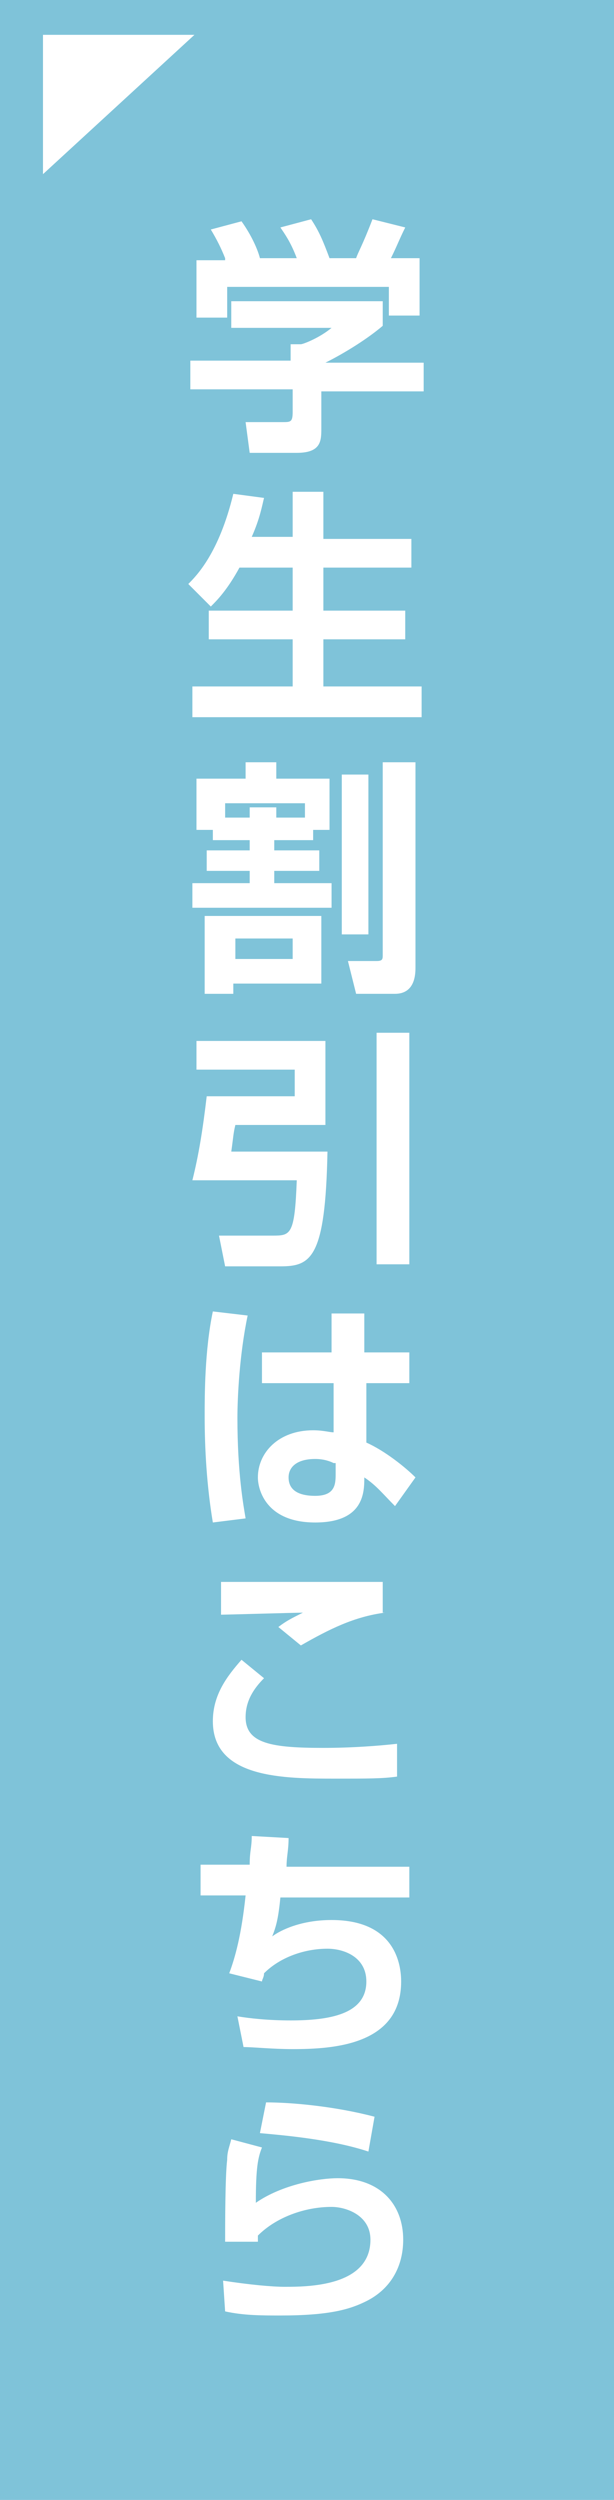 <?xml version="1.0" encoding="utf-8"?>
<!-- Generator: Adobe Illustrator 22.1.0, SVG Export Plug-In . SVG Version: 6.00 Build 0)  -->
<svg version="1.1" id="レイヤー_1" xmlns="http://www.w3.org/2000/svg" xmlns:xlink="http://www.w3.org/1999/xlink" x="0px"
	 y="0px" viewBox="0 0 30 122" style="enable-background:new 0 0 30 122;" xml:space="preserve">
<style type="text/css">
	.st0{fill:#7FC3D9;}
	.st1{fill:#FFFFFF;}
</style>
<g>
	<rect class="st0" width="30" height="122"/>
	<g>
		<path class="st1" d="M18.7,14.7v1.2c-0.7,0.6-1.8,1.3-2.8,1.8h4.8v1.4h-5v1.8c0,0.6,0,1.2-1.2,1.2h-2.3L12,20.6h1.8
			c0.4,0,0.5,0,0.5-0.5v-1.1H9.3v-1.4h4.9v-0.8l0.5,0c0.1,0,0.9-0.3,1.5-0.8h-4.9v-1.3H18.7z M11,12.6c-0.2-0.5-0.4-0.9-0.7-1.4
			l1.5-0.4c0.5,0.7,0.8,1.4,0.9,1.8h1.8c-0.3-0.8-0.6-1.2-0.8-1.5l1.5-0.4c0.4,0.6,0.6,1.1,0.9,1.9h1.3c0.1-0.3,0.3-0.6,0.8-1.9
			l1.6,0.4c-0.3,0.6-0.4,0.9-0.7,1.5h1.4v2.8h-1.5V14h-7.9v1.5H9.6v-2.8H11z"/>
		<path class="st1" d="M11.7,27.7c-0.6,1.1-1.1,1.6-1.4,1.9l-1.1-1.1c0.4-0.4,1.5-1.5,2.2-4.4l1.5,0.2c-0.1,0.4-0.2,1-0.6,1.9h2V24
			h1.5v2.3h4.3v1.4h-4.3v2.1h4v1.4h-4v2.3h4.8v1.5H9.4v-1.5h4.9v-2.3h-4.1v-1.4h4.1v-2.1H11.7z"/>
		<path class="st1" d="M10.4,40.5H9.6V38h2.4v-0.8h1.5V38h2.6v2.5h-0.8V41h-1.9v0.5h2.2v1h-2.2v0.6h2.8v1.2H9.4v-1.2h2.8v-0.6h-2.1
			v-1h2.1V41h-1.8V40.5z M10,44.7h5.7V48h-4.3v0.5H10V44.7z M12.2,39.9v-0.5h1.3v0.5h1.4v-0.7h-3.9v0.7H12.2z M11.5,45.8v1h2.8v-1
			H11.5z M16.6,37.8H18v7.8h-1.3V37.8z M18.8,37.2h1.5v10c0,0.3,0,1.3-1,1.3h-1.9L17,46.9h1.4c0.3,0,0.3-0.1,0.3-0.3V37.2z"/>
		<path class="st1" d="M9.6,50.8h6.3v4.1h-4.4c-0.1,0.4-0.1,0.6-0.2,1.3h4.7c-0.1,5.2-0.8,5.6-2.3,5.6h-2.7l-0.3-1.5h2.6
			c0.9,0,1.1,0,1.2-2.7H9.4c0.3-1.2,0.5-2.4,0.7-4.1h4.3v-1.3H9.6V50.8z M18.4,50.4H20v11.3h-1.6V50.4z"/>
		<path class="st1" d="M12.1,64.2c-0.4,1.9-0.5,4-0.5,5c0,2.7,0.3,4.3,0.4,4.9l-1.6,0.2c-0.3-1.8-0.4-3.6-0.4-5.2c0-1,0-3.2,0.4-5.1
			L12.1,64.2z M16.2,66v-1.9h1.6V66H20v1.5h-2.1l0,2.9c0.9,0.4,1.9,1.2,2.4,1.7l-1,1.4c-0.6-0.6-0.9-1-1.5-1.4c0,0.7,0,2.2-2.4,2.2
			c-2.4,0-2.8-1.6-2.8-2.2c0-1.2,1-2.3,2.7-2.3c0.5,0,0.8,0.1,1,0.1l0-2.4h-3.5V66H16.2z M16.3,71.4c-0.2-0.1-0.5-0.2-0.9-0.2
			c-0.9,0-1.3,0.4-1.3,0.9c0,0.3,0.1,0.9,1.3,0.9c1,0,1-0.6,1-1.1V71.4z"/>
		<path class="st1" d="M12.9,81.9C12.4,82.4,12,83,12,83.8c0,1.3,1.3,1.5,3.8,1.5c1.4,0,2.7-0.1,3.6-0.2l0,1.6
			c-0.7,0.1-1.4,0.1-3,0.1c-2.5,0-6,0-6-2.8c0-1.3,0.7-2.2,1.4-3L12.9,81.9z M18.8,78.7c-1.5,0.2-2.7,0.8-4.1,1.6l-1.1-0.9
			c0.4-0.3,0.6-0.4,1.2-0.7c-0.3,0-3.8,0.1-4,0.1l0-1.6c0.2,0,0.5,0,0.7,0c0.9,0,5.9,0,7.2,0V78.7z"/>
		<path class="st1" d="M14.1,89.7c0,0.6-0.1,0.9-0.1,1.4H20v1.5h-6.3c-0.1,1-0.2,1.4-0.4,1.9c0.4-0.3,1.4-0.8,2.9-0.8
			c3.2,0,3.4,2.3,3.4,3c0,3.1-3.3,3.3-5.3,3.3c-1,0-1.9-0.1-2.4-0.1l-0.3-1.5c0.6,0.1,1.5,0.2,2.6,0.2c1.9,0,3.7-0.3,3.7-1.9
			c0-1.2-1.1-1.6-1.9-1.6c-1.1,0-2.3,0.4-3.1,1.2c0,0.2-0.1,0.3-0.1,0.4l-1.6-0.4c0.3-0.8,0.6-1.9,0.8-3.8H9.8V91h2.4
			c0-0.7,0.1-0.8,0.1-1.4L14.1,89.7z"/>
		<path class="st1" d="M12.8,104.8c-0.2,0.5-0.3,1-0.3,2.7c1.3-0.9,3.1-1.2,4-1.2c2.1,0,3.2,1.3,3.2,3c0,1.3-0.6,2.4-1.8,3
			c-0.8,0.4-1.8,0.7-4.2,0.7c-0.9,0-1.8,0-2.7-0.2l-0.1-1.5c1.3,0.2,2.4,0.3,3,0.3c1.1,0,4.2,0,4.2-2.3c0-1.2-1.2-1.6-1.9-1.6
			c-1.3,0-2.7,0.5-3.6,1.4c0,0.1,0,0.2,0,0.3l-1.6,0c0-0.8,0-3.2,0.1-4c0-0.4,0.1-0.6,0.2-1L12.8,104.8z M18,105
			c-1.8-0.6-4.2-0.8-5.3-0.9l0.3-1.5c1.3,0,3.4,0.2,5.3,0.7L18,105z"/>
	</g>
	<g>
		<path class="st1" d="M2.1,8.5V1.7h7.4L2.1,8.5z"/>
	</g>
</g>
</svg>
